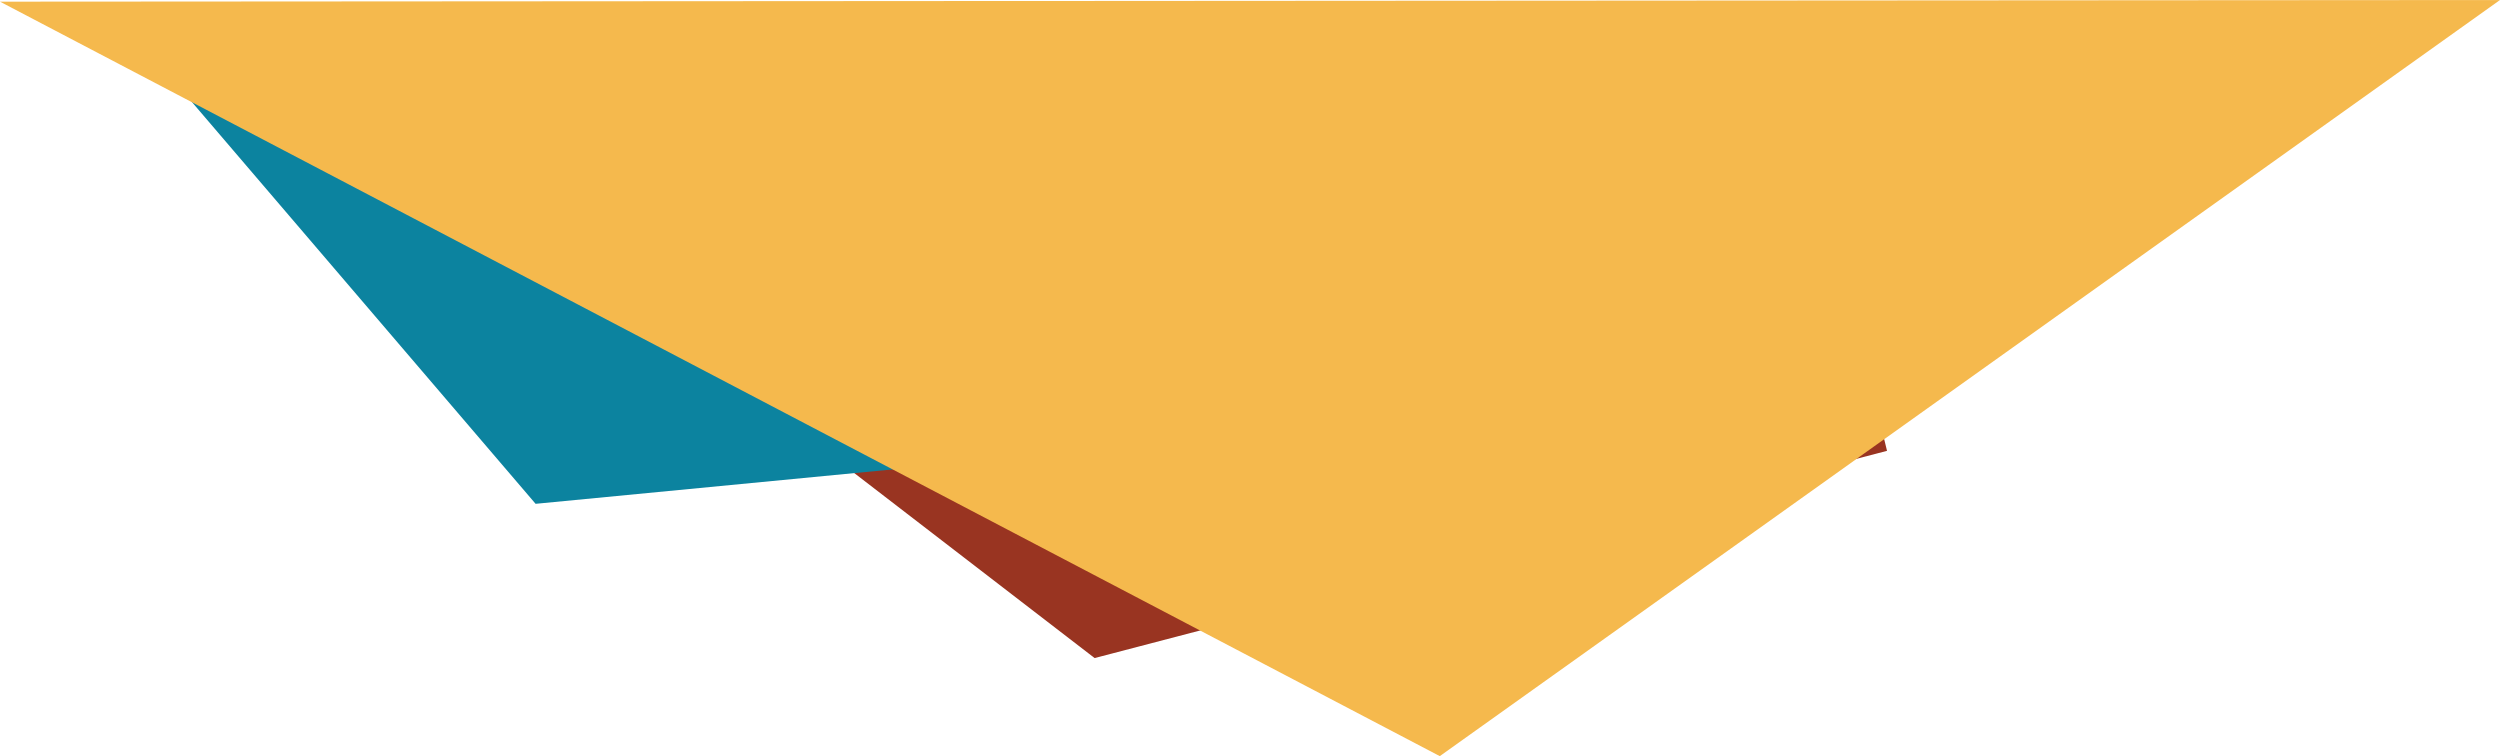 <?xml version="1.0" encoding="UTF-8"?> <svg xmlns="http://www.w3.org/2000/svg" width="359.575" height="108.755" viewBox="0 0 359.575 108.755"><g id="Group_21765" data-name="Group 21765" transform="translate(0 108.755) rotate(-90)"><path id="Path_1398" data-name="Path 1398" d="M42,261.5,12.195,147.53l64.861-84.28L72.469,73.486l28.5,173.679Z" transform="translate(1.911 9.91)" fill="#993421"></path><path id="Path_1399" data-name="Path 1399" d="M47.186,238.434,31.375,74.378,98.5,16.959,101,36.574,98.38,236.34Z" transform="translate(4.916 2.657)" fill="#0c839f"></path><path id="Path_1400" data-name="Path 1400" d="M108.516,0,0,207.086,108.755,359.575Z" transform="translate(0)" fill="#f5b94d"></path></g></svg> 